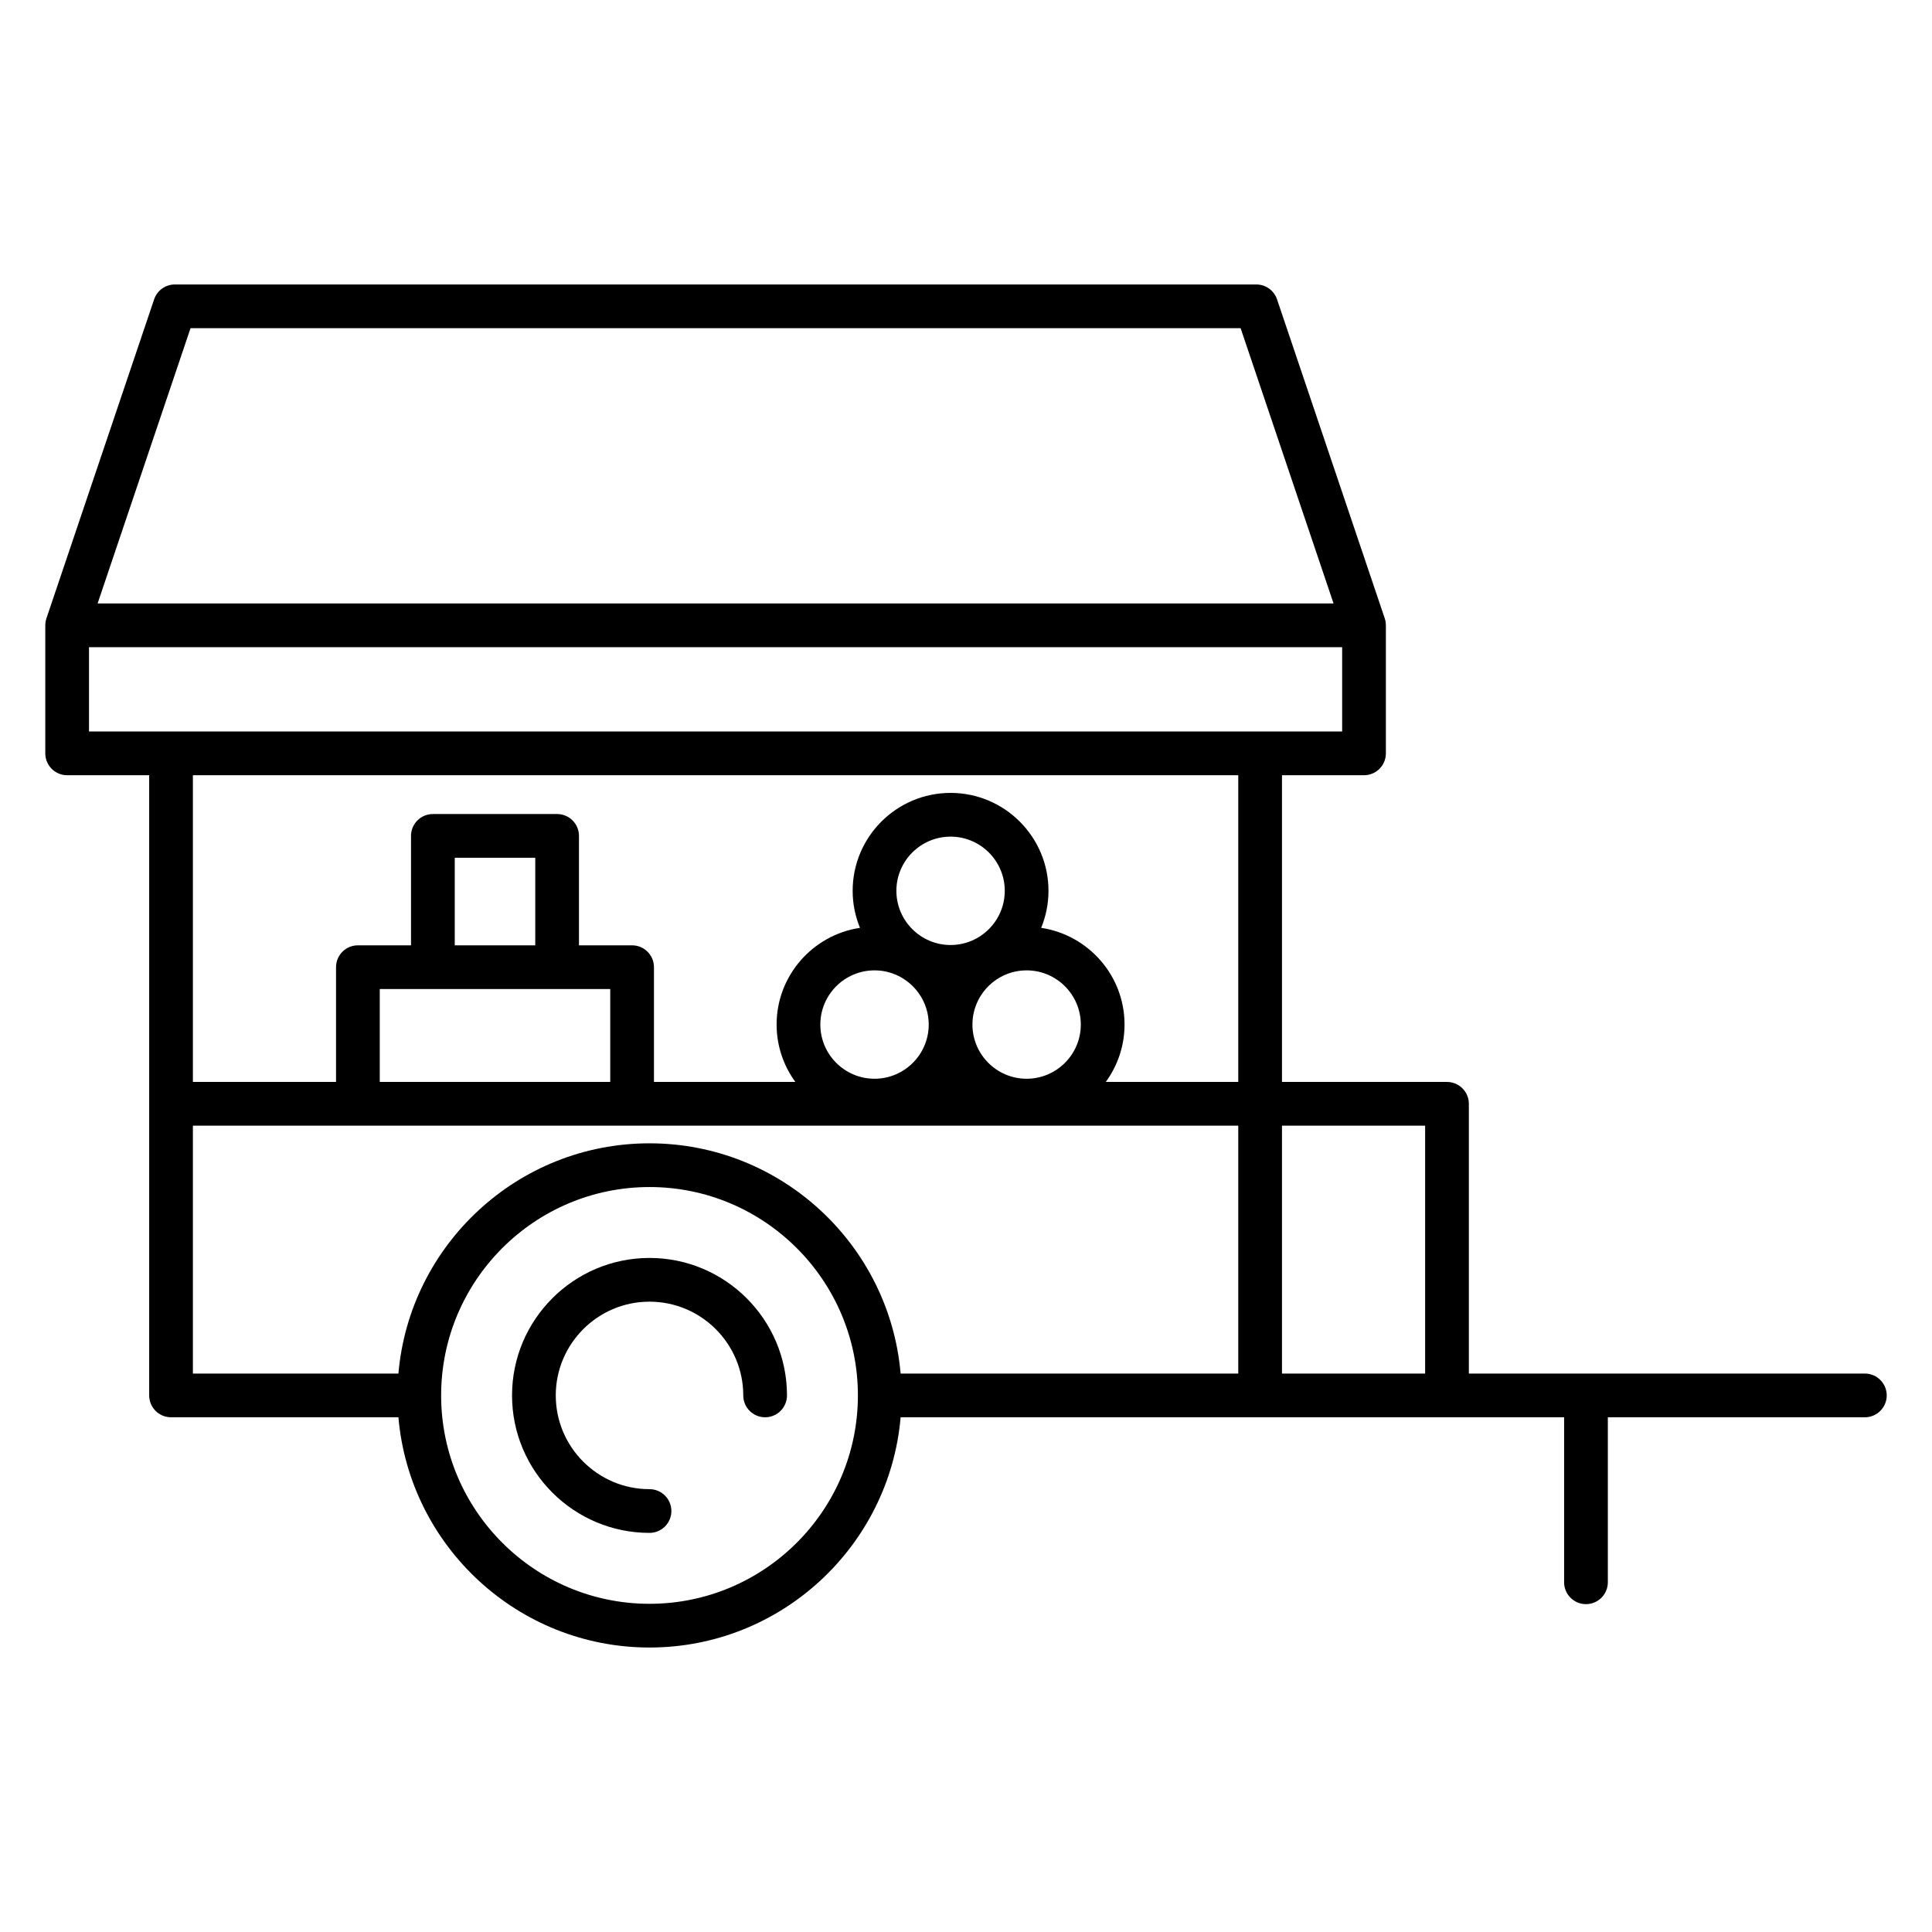 <svg xmlns="http://www.w3.org/2000/svg" id="Layer_1" viewBox="0 0 512 512"><g><path d="m172.128 333.369c-20.089 0-36.431 16.343-36.431 36.431 0 20.089 16.343 36.431 36.431 36.431 3.2 0 5.794-2.594 5.794-5.794s-2.594-5.794-5.794-5.794c-13.699 0-24.844-11.145-24.844-24.844s11.145-24.844 24.844-24.844 24.844 11.145 24.844 24.844c0 3.2 2.594 5.794 5.794 5.794s5.794-2.594 5.794-5.794c0-20.087-16.343-36.43-36.432-36.43z"></path><path d="m494.206 364.007h-104.946v-71.487c0-3.2-2.594-5.794-5.794-5.794h-43.727v-81.283h21.739c3.2 0 5.794-2.594 5.794-5.794v-33.932h-.007c0-.623-.092-1.248-.297-1.854l-28.541-84.535c-.795-2.354-3.004-3.94-5.49-3.94h-286.602c-2.485 0-4.695 1.586-5.49 3.94l-28.541 84.535c-.204.605-.297 1.231-.297 1.854h-.007v33.932c0 3.2 2.594 5.794 5.794 5.794h21.739v87.076.514 76.767c0 3.2 2.594 5.794 5.794 5.794h60.258c2.948 34.135 31.658 61.017 66.543 61.017 34.887 0 63.596-26.882 66.544-61.017h144.794 31.038v43.727c0 3.2 2.594 5.794 5.794 5.794s5.794-2.594 5.794-5.794v-43.727h68.115c3.2 0 5.794-2.594 5.794-5.794-.001-3.199-2.595-5.793-5.795-5.793zm-116.533-65.694v65.694h-37.934v-65.694zm-327.179-211.337h278.284l24.629 72.948h-327.542zm-26.907 84.535h332.097v22.345h-332.097zm304.564 33.932v81.283h-35.106c3.111-4.279 4.969-9.525 4.969-15.208 0-12.995-9.613-23.759-22.095-25.63 1.243-3.03 1.94-6.34 1.94-9.812 0-14.308-11.64-25.949-25.947-25.949-14.308 0-25.949 11.64-25.949 25.949 0 3.472.697 6.782 1.94 9.812-12.482 1.871-22.095 12.635-22.095 25.63 0 5.683 1.858 10.929 4.969 15.208h-37.47v-30.411c0-3.2-2.594-5.794-5.794-5.794h-14.078v-29c0-3.2-2.594-5.794-5.794-5.794h-32.924c-3.2 0-5.794 2.594-5.794 5.794v29h-14.077c-3.2 0-5.794 2.594-5.794 5.794v30.411h-37.932v-81.283zm-56.085 80.436c-7.918 0-14.36-6.442-14.36-14.361s6.442-14.361 14.36-14.361 14.361 6.442 14.361 14.361-6.443 14.361-14.361 14.361zm-20.154-35.442c-7.918 0-14.361-6.442-14.361-14.361s6.443-14.361 14.361-14.361 14.36 6.442 14.36 14.361-6.442 14.361-14.36 14.361zm-5.794 21.081c0 7.919-6.443 14.361-14.361 14.361s-14.361-6.442-14.361-14.361 6.443-14.361 14.361-14.361 14.361 6.442 14.361 14.361zm-104.27-20.997h-21.336v-23.206h21.336zm19.872 11.587v24.618h-61.08v-24.618zm-110.6 36.205h277.031v65.694h-89.479c-2.948-34.135-31.658-61.017-66.544-61.017-34.885 0-63.595 26.882-66.543 61.017h-54.465zm121.008 126.711c-30.45 0-55.223-24.773-55.223-55.224s24.773-55.223 55.223-55.223c30.451 0 55.224 24.773 55.224 55.223s-24.773 55.224-55.224 55.224z"></path></g></svg>